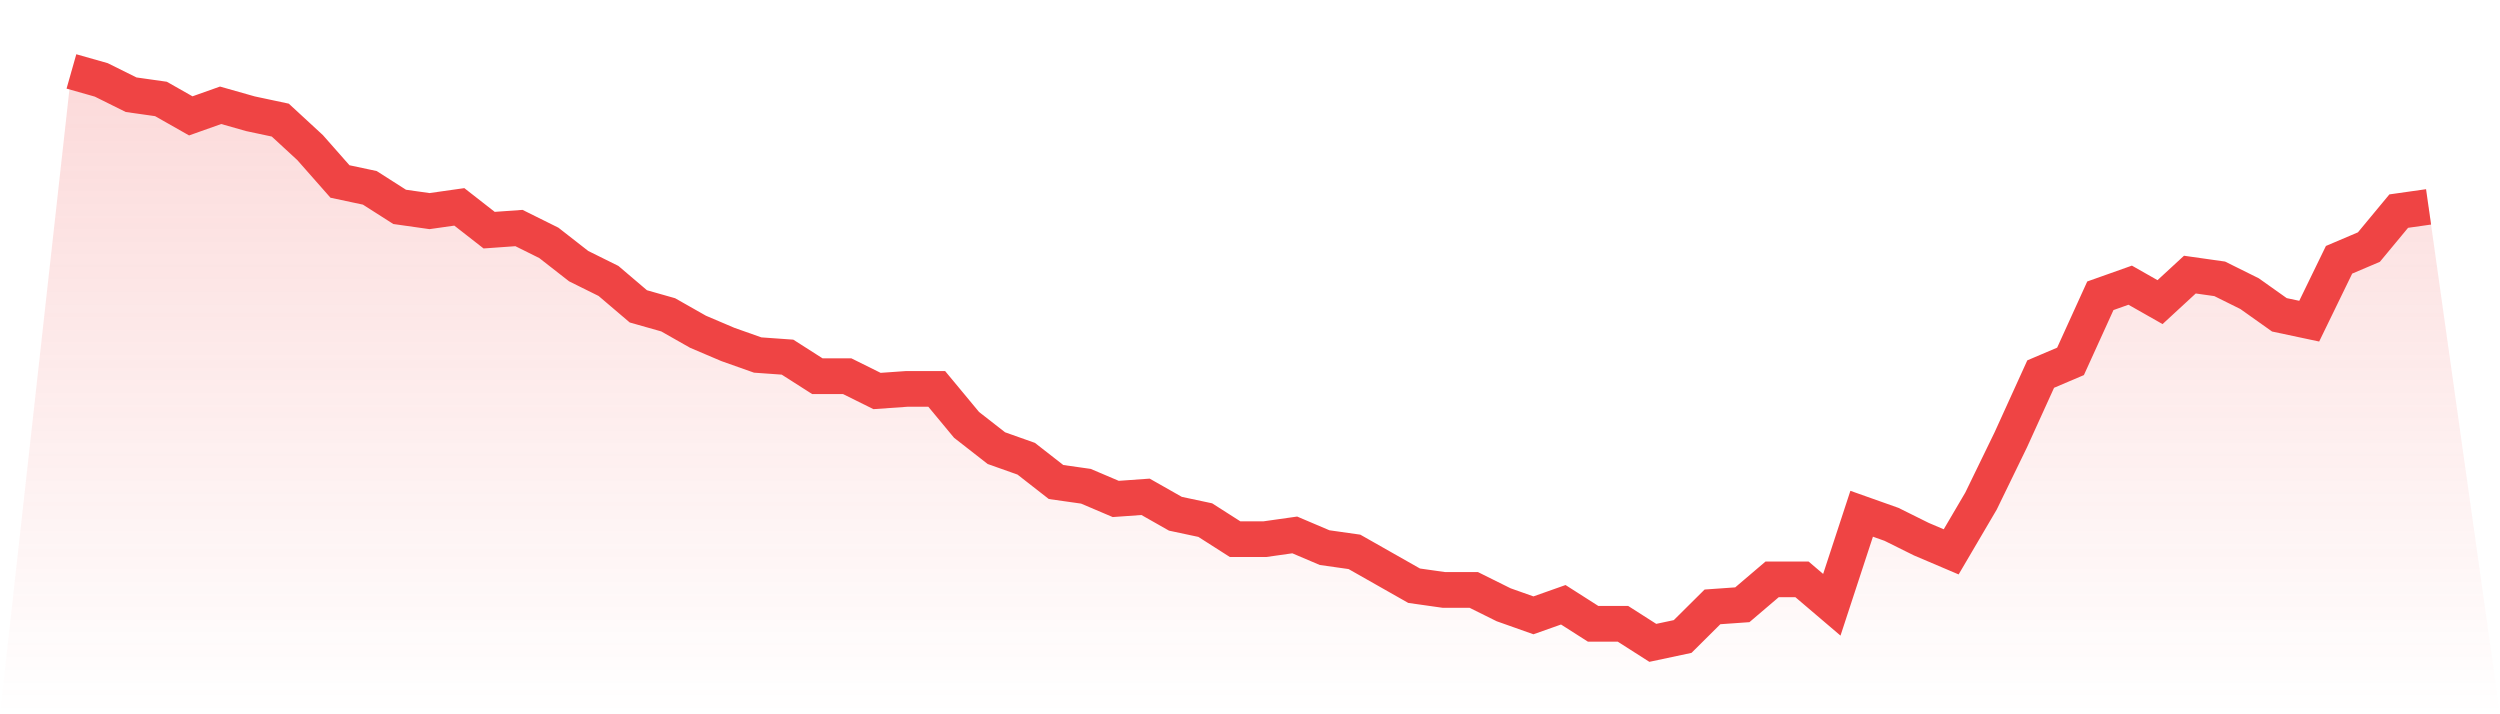 <svg viewBox="0 0 140 40" xmlns="http://www.w3.org/2000/svg">
<defs>
<linearGradient id="gradient" x1="0" x2="0" y1="0" y2="1">
<stop offset="0%" stop-color="#ef4444" stop-opacity="0.2"/>
<stop offset="100%" stop-color="#ef4444" stop-opacity="0"/>
</linearGradient>
</defs>
<path d="M4,4 L4,4 L5.671,4.474 L7.342,5.304 L9.013,5.541 L10.684,6.489 L12.354,5.896 L14.025,6.37 L15.696,6.726 L17.367,8.267 L19.038,10.163 L20.709,10.519 L22.38,11.585 L24.051,11.822 L25.722,11.585 L27.392,12.889 L29.063,12.77 L30.734,13.6 L32.405,14.904 L34.076,15.733 L35.747,17.156 L37.418,17.63 L39.089,18.578 L40.759,19.289 L42.43,19.881 L44.101,20 L45.772,21.067 L47.443,21.067 L49.114,21.896 L50.785,21.778 L52.456,21.778 L54.127,23.793 L55.797,25.096 L57.468,25.689 L59.139,26.993 L60.81,27.23 L62.481,27.941 L64.152,27.822 L65.823,28.77 L67.494,29.126 L69.165,30.193 L70.835,30.193 L72.506,29.956 L74.177,30.667 L75.848,30.904 L77.519,31.852 L79.19,32.8 L80.861,33.037 L82.532,33.037 L84.203,33.867 L85.873,34.459 L87.544,33.867 L89.215,34.933 L90.886,34.933 L92.557,36 L94.228,35.644 L95.899,33.985 L97.57,33.867 L99.24,32.444 L100.911,32.444 L102.582,33.867 L104.253,28.77 L105.924,29.363 L107.595,30.193 L109.266,30.904 L110.937,28.059 L112.608,24.622 L114.278,20.948 L115.949,20.237 L117.62,16.563 L119.291,15.97 L120.962,16.919 L122.633,15.378 L124.304,15.615 L125.975,16.444 L127.646,17.63 L129.316,17.985 L130.987,14.548 L132.658,13.837 L134.329,11.822 L136,11.585 L140,40 L0,40 z" fill="url(#gradient)"/>
<path d="M4,4 L4,4 L5.671,4.474 L7.342,5.304 L9.013,5.541 L10.684,6.489 L12.354,5.896 L14.025,6.37 L15.696,6.726 L17.367,8.267 L19.038,10.163 L20.709,10.519 L22.38,11.585 L24.051,11.822 L25.722,11.585 L27.392,12.889 L29.063,12.77 L30.734,13.6 L32.405,14.904 L34.076,15.733 L35.747,17.156 L37.418,17.63 L39.089,18.578 L40.759,19.289 L42.43,19.881 L44.101,20 L45.772,21.067 L47.443,21.067 L49.114,21.896 L50.785,21.778 L52.456,21.778 L54.127,23.793 L55.797,25.096 L57.468,25.689 L59.139,26.993 L60.81,27.23 L62.481,27.941 L64.152,27.822 L65.823,28.77 L67.494,29.126 L69.165,30.193 L70.835,30.193 L72.506,29.956 L74.177,30.667 L75.848,30.904 L77.519,31.852 L79.19,32.8 L80.861,33.037 L82.532,33.037 L84.203,33.867 L85.873,34.459 L87.544,33.867 L89.215,34.933 L90.886,34.933 L92.557,36 L94.228,35.644 L95.899,33.985 L97.57,33.867 L99.24,32.444 L100.911,32.444 L102.582,33.867 L104.253,28.77 L105.924,29.363 L107.595,30.193 L109.266,30.904 L110.937,28.059 L112.608,24.622 L114.278,20.948 L115.949,20.237 L117.62,16.563 L119.291,15.97 L120.962,16.919 L122.633,15.378 L124.304,15.615 L125.975,16.444 L127.646,17.63 L129.316,17.985 L130.987,14.548 L132.658,13.837 L134.329,11.822 L136,11.585" fill="none" stroke="#ef4444" stroke-width="2"/>
</svg>